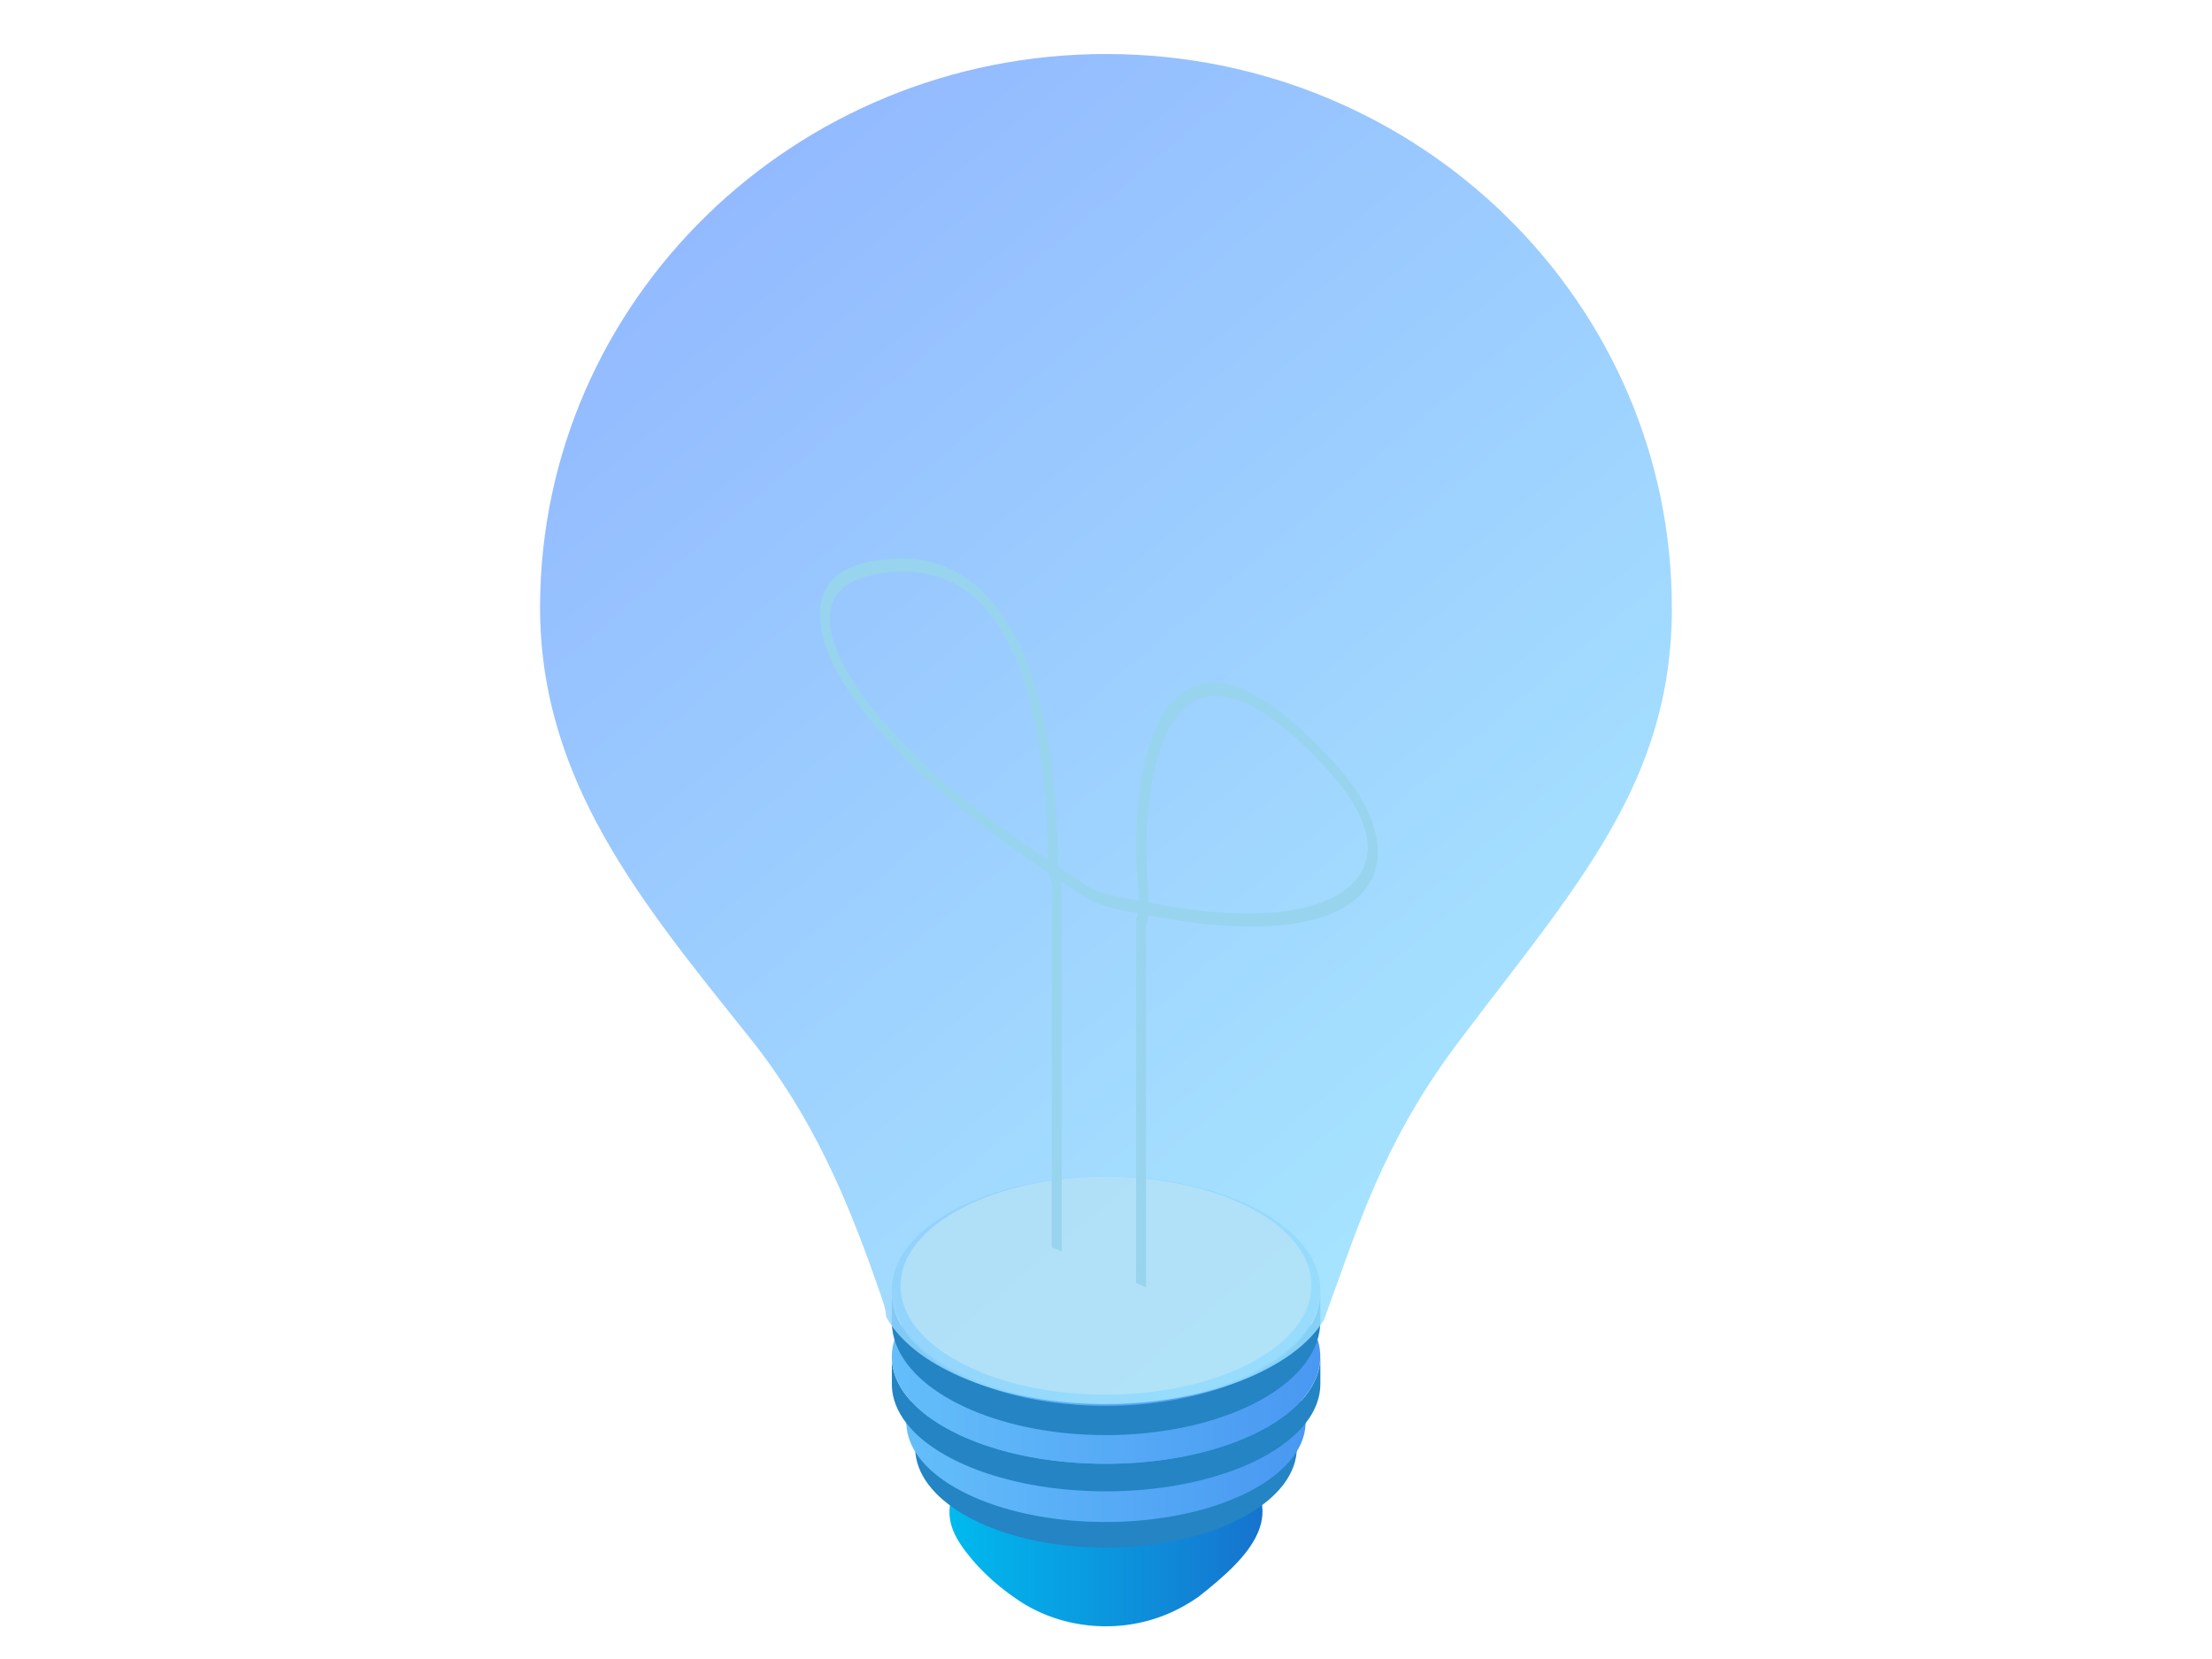 <?xml version="1.0" encoding="UTF-8"?>
<svg id="Layer_1" xmlns="http://www.w3.org/2000/svg" xmlns:xlink="http://www.w3.org/1999/xlink" viewBox="0 0 704 528">
  <defs>
    <style>
      .cls-1 {
        fill: url(#linear-gradient-2);
      }

      .cls-2 {
        fill: #b5e3f7;
        opacity: .82;
      }

      .cls-3 {
        fill: #9bcde8;
      }

      .cls-4 {
        fill: url(#linear-gradient-3);
      }

      .cls-5 {
        fill: url(#linear-gradient);
      }

      .cls-6 {
        fill: #98d4ed;
      }

      .cls-7 {
        fill: url(#linear-gradient-4);
        opacity: .85;
      }

      .cls-8 {
        fill: #2484c4;
      }
    </style>
    <linearGradient id="linear-gradient" x1="302.2" y1="483.27" x2="401.83" y2="483.27" gradientUnits="userSpaceOnUse">
      <stop offset="0" stop-color="#00baee"/>
      <stop offset="1" stop-color="#1673ce"/>
    </linearGradient>
    <linearGradient id="linear-gradient-2" x1="288.47" y1="452.61" x2="415.56" y2="452.61" gradientUnits="userSpaceOnUse">
      <stop offset="0" stop-color="#64befa"/>
      <stop offset="1" stop-color="#4998f2"/>
    </linearGradient>
    <linearGradient id="linear-gradient-3" x1="283.83" y1="431.75" x2="420.2" y2="431.75" xlink:href="#linear-gradient-2"/>
    <linearGradient id="linear-gradient-4" x1="227.93" y1="63.54" x2="475.12" y2="355.22" gradientUnits="userSpaceOnUse">
      <stop offset="0" stop-color="#80aeff"/>
      <stop offset="1" stop-color="#96deff"/>
    </linearGradient>
  </defs>
  <path class="cls-5" d="M305.6,491.32s.01.03.03.06c4.17,6.3,10.58,12.63,18.24,17.76,13.35,9.07,30.96,10.87,45.88,5.26,4.08-1.53,7.93-3.6,11.63-6.16,16.27-12.78,30.61-26.81,10.8-44.14-.39-.35-.79-.7-1.2-1.05-6.59-5.59-15.7-10.42-25.86-12.63-18.83-4.61-40.1,2.08-51.98,12.61-.92.78-1.8,1.57-2.62,2.37-10.06,9.8-10.12,18.05-4.94,25.92Z"/>
  <g>
    <path class="cls-8" d="M291.27,453.08c.02.96.13,1.92.32,2.87.18.93.45,1.86.79,2.77.34.92.76,1.84,1.26,2.75.52.94,1.12,1.87,1.8,2.78.74.98,1.57,1.95,2.5,2.9,1.09,1.11,2.31,2.19,3.67,3.25,1.91,1.48,4.09,2.9,6.53,4.23.58.32,1.17.62,1.78.93,5.05,2.54,10.72,4.52,16.75,5.97,3.11.75,6.32,1.35,9.58,1.8,2.33.33,4.7.58,7.08.75,2.03.15,4.07.25,6.11.29,1.88.04,3.77.03,5.65-.02,1.81-.05,3.61-.14,5.4-.27,1.77-.13,3.53-.3,5.27-.52,1.77-.22,3.52-.47,5.25-.77,1.82-.31,3.62-.67,5.39-1.08,1.97-.45,3.9-.96,5.78-1.53,2.27-.68,4.47-1.45,6.59-2.29,2.47-.98,4.82-2.08,7.03-3.29,11.33-6.18,16.96-14.13,16.95-22.06v8.17c.02,7.93-5.61,15.88-16.95,22.06-2.22,1.21-4.57,2.3-7.03,3.29-2.12.85-4.32,1.61-6.59,2.29-1.88.57-3.81,1.08-5.78,1.53-1.77.41-3.57.77-5.39,1.08-1.73.3-3.49.56-5.25.77-1.74.21-3.5.38-5.27.52-1.79.13-3.59.22-5.4.27-1.88.05-3.77.06-5.65.02-2.04-.04-4.08-.14-6.11-.29-2.38-.18-4.74-.43-7.08-.75-3.26-.45-6.47-1.05-9.58-1.8-6.03-1.44-11.7-3.43-16.75-5.97-.61-.3-1.2-.61-1.78-.93-2.44-1.33-4.62-2.75-6.53-4.23-1.35-1.05-2.58-2.13-3.67-3.25-.93-.95-1.76-1.91-2.5-2.9-.68-.91-1.29-1.84-1.8-2.78-.5-.91-.92-1.82-1.26-2.75-.34-.92-.6-1.84-.79-2.77-.19-.95-.3-1.91-.32-2.87,0-.14,0-.27,0-.41v-8.17c0,.14,0,.27,0,.41Z"/>
    <path class="cls-1" d="M288.8,455.89s0,.04,0,.06c1.49,7.2,7.89,14.19,19.16,19.6,19.85,9.54,48.89,11.33,72.23,5.53,6.41-1.59,12.38-3.76,17.62-6.48,24.32-12.67,23.53-32.8-1.77-44.94-.52-.25-1.03-.49-1.56-.73-8.5-3.83-18.57-6.29-29.07-7.4-19.34-2.07-40.2.42-55.76,7.4-1.18.53-2.34,1.09-3.46,1.67-13.47,7.01-19.24,16.31-17.4,25.29Z"/>
  </g>
  <g>
    <path class="cls-8" d="M283.83,432.25c.03,1.03.15,2.06.36,3.08.21,1,.5,1.99.88,2.98.38.99.86,1.98,1.42,2.95.58,1.01,1.25,2.01,2.02,2.99.83,1.06,1.76,2.09,2.8,3.11,1.22,1.19,2.59,2.36,4.12,3.48,2.15,1.59,4.59,3.11,7.33,4.54.65.34,1.31.67,2,1,5.67,2.72,12.03,4.86,18.8,6.41,3.49.8,7.09,1.44,10.76,1.93,2.62.35,5.27.62,7.95.81,2.28.16,4.57.27,6.86.31,2.12.04,4.23.04,6.35-.02,2.03-.05,4.05-.15,6.06-.29,1.98-.14,3.96-.33,5.92-.55,1.98-.23,3.95-.51,5.9-.83,2.04-.34,4.06-.72,6.05-1.16,2.21-.49,4.38-1.03,6.49-1.64,2.55-.73,5.02-1.55,7.4-2.46,2.77-1.06,5.41-2.23,7.9-3.53,12.72-6.63,19.04-15.17,19.03-23.69v8.77c.02,8.52-6.3,17.05-19.02,23.69-2.49,1.3-5.13,2.47-7.9,3.53-2.38.91-4.85,1.73-7.4,2.46-2.11.61-4.28,1.16-6.49,1.64-1.98.44-4,.82-6.05,1.16-1.95.32-3.91.6-5.9.83-1.96.23-3.93.41-5.92.55-2.01.14-4.03.24-6.06.29-2.11.06-4.23.06-6.35.02-2.29-.05-4.58-.15-6.86-.31-2.67-.19-5.33-.46-7.95-.81-3.66-.49-7.26-1.13-10.76-1.93-6.76-1.55-13.13-3.68-18.8-6.41-.68-.33-1.35-.66-2-1-2.74-1.43-5.18-2.95-7.33-4.54-1.52-1.13-2.89-2.29-4.11-3.48-1.04-1.02-1.98-2.06-2.8-3.11-.77-.98-1.44-1.98-2.02-2.99-.56-.97-1.03-1.96-1.42-2.95-.38-.99-.68-1.98-.88-2.98-.21-1.02-.33-2.05-.36-3.08,0-.15,0-.29,0-.44v-8.77c-.01.15,0,.29,0,.44Z"/>
    <path class="cls-4" d="M284.18,435.27s0,.04.01.07c1.6,7.73,8.47,15.24,20.56,21.05,21.3,10.24,52.46,12.16,77.51,5.93,6.88-1.71,13.28-4.03,18.91-6.96,26.1-13.61,25.25-35.22-1.9-48.26-.55-.27-1.11-.52-1.67-.78-9.12-4.11-19.92-6.75-31.2-7.95-20.75-2.23-43.14.45-59.83,7.95-1.27.57-2.51,1.17-3.71,1.8-14.45,7.53-20.64,17.52-18.67,27.15Z"/>
  </g>
  <g>
    <path class="cls-8" d="M283.82,411.79c.03,1.09.15,2.18.36,3.27.21,1.06.5,2.11.88,3.16.38,1.05.86,2.1,1.42,3.13.58,1.07,1.25,2.13,2.02,3.17.83,1.12,1.76,2.22,2.8,3.3,1.22,1.26,2.59,2.5,4.12,3.69,2.15,1.69,4.59,3.3,7.33,4.81.65.36,1.31.71,2,1.06,5.67,2.89,12.03,5.15,18.8,6.79,3.49.85,7.09,1.53,10.76,2.05,2.62.37,5.27.66,7.95.86,2.28.17,4.57.28,6.86.33,2.12.05,4.23.04,6.35-.02,2.03-.06,4.05-.16,6.06-.31,1.98-.15,3.96-.34,5.92-.59,1.98-.25,3.95-.54,5.9-.88,2.04-.36,4.06-.77,6.05-1.23,2.21-.51,4.38-1.09,6.49-1.74,2.55-.78,5.02-1.65,7.4-2.61,2.77-1.12,5.41-2.37,7.9-3.74,12.72-7.03,19.04-16.08,19.03-25.12v9.3c.02,9.03-6.3,18.08-19.02,25.12-2.49,1.37-5.13,2.62-7.9,3.74-2.38.96-4.85,1.83-7.4,2.61-2.12.64-4.28,1.22-6.49,1.74-1.98.46-4,.87-6.05,1.23-1.95.34-3.91.63-5.9.88-1.96.24-3.93.44-5.92.59-2.01.15-4.04.26-6.06.31-2.11.06-4.23.06-6.35.02-2.29-.05-4.58-.16-6.86-.33-2.67-.2-5.33-.49-7.95-.86-3.66-.52-7.26-1.2-10.76-2.05-6.76-1.64-13.13-3.91-18.8-6.79-.68-.35-1.35-.7-2-1.06-2.74-1.51-5.18-3.13-7.33-4.81-1.52-1.2-2.89-2.43-4.12-3.69-1.04-1.08-1.98-2.18-2.8-3.3-.77-1.04-1.44-2.1-2.02-3.17-.56-1.03-1.03-2.08-1.42-3.13-.38-1.05-.68-2.1-.88-3.16-.21-1.09-.33-2.18-.36-3.27,0-.16,0-.31,0-.47v-9.3c-.01.16,0,.31,0,.47Z"/>
    <path class="cls-3" d="M420.02,413.07c-.37,2.92-1.39,5.8-3.11,8.63-3.11,5.06-8.31,9.84-15.73,13.92-5.62,3.11-12.02,5.57-18.89,7.38-25.06,6.59-56.26,4.59-77.51-6.27-8.87-4.5-14.95-10.03-18.15-15.83v-.05c-1.21-2.14-2-4.27-2.41-6.45t-.05-.09c-.23-1.11-.37-2.27-.37-3.39-.09-9.14,6.22-18.29,19.08-25.39,1.21-.65,2.41-1.3,3.71-1.9,16.66-7.94,39.08-10.77,59.83-8.45,11.28,1.3,22.05,4.08,31.19,8.45l1.67.84c15.13,7.7,22.09,18.24,20.75,28.59Z"/>
  </g>
  <path class="cls-7" d="M532.1,193.79c-.1,55.28-30.22,87.98-67.19,136.86-22.23,29.28-30.72,53.79-40,79.64-.05.2-.15.35-.2.55-1.09,3.03-2.18,6.1-3.33,9.23-3.32,5.41-8.88,10.52-16.82,14.89-6,3.32-12.85,5.95-20.2,7.89-26.8,7.05-60.14,4.91-82.87-6.7-9.48-4.81-15.98-10.72-19.4-16.92v-.05c-.2-1.54-.4-3.08-1.09-5.01-.64-1.89-1.29-3.72-1.94-5.61-9.38-26.7-20.3-53.1-40.59-78.45-34.34-42.92-66.69-81.78-66.59-137.11.25-97.31,81.03-176.01,180.53-175.81,99.44.2,179.88,79.25,179.68,176.61Z"/>
  <path class="cls-2" d="M286.96,412.76s0,.04.01.07c1.54,7.86,8.12,15.49,19.72,21.4,20.42,10.41,50.31,12.37,74.33,6.03,6.6-1.74,12.74-4.1,18.13-7.08,25.03-13.84,24.21-35.81-1.82-49.07-.53-.27-1.06-.53-1.6-.79-8.75-4.18-19.11-6.87-29.92-8.08-19.9-2.26-41.37.45-57.38,8.08-1.22.58-2.41,1.19-3.56,1.83-13.86,7.66-19.79,17.81-17.91,27.61Z"/>
  <path class="cls-6" d="M423.97,242.05c-10.64-11.56-20.08-19.1-28.25-22.57-6.45-2.74-12.11-2.94-16.95-.59-16.64,8.07-18.8,44.16-16.2,67.79-.54-.1-1.1-.2-1.66-.3-3.87-.68-8.25-1.42-11.86-2.96-3.39-1.44-7.31-4.21-10.44-6.44-.68-.47-1.31-.91-1.91-1.32-.14-27.58-3.94-63.92-20.71-83.93-4.28-5.11-9.16-8.82-14.61-11.13-7.54-3.2-16.18-3.72-25.85-1.57-13.43,3-15.25,12.22-14.42,19.41,2.43,21.12,30.94,52.21,72.79,79.39-.09-.4-.19-.82-.3-1.27l-.18-.79.18.79c.11.45.21.87.3,1.27.47,2.04.74,3.42.84,3.97v115.15s3.16,1.34,3.16,1.34v-115.4s-.06-.53-.06-.53c0-.04-.14-.78-.43-2.15l.51.36c3.27,2.32,7.4,5.22,11.12,6.8,3.93,1.67,8.45,2.44,12.46,3.14l.6.11c-.31,1.19-.45,1.82-.46,1.85l-.06,115.88,3.16,1.34v-115.15c.12-.46.4-1.6.85-3.25,42.34,8.42,70.18,1.8,72.72-17.35.85-6.51-.94-17.3-14.34-31.91ZM332.79,273.1h0c-44.87-29.51-66.78-58.28-68.59-73.94-1.2-10.57,6.29-14.52,12.77-15.96,9.19-2.08,17.35-1.59,24.38,1.4,4.86,2.06,9.19,5.33,12.97,9.84,16.1,19.19,19,56.84,19.18,79.12h0l-.71-.45ZM435.18,271.99c-1.72,13-20.72,24.66-68.48,15.5-.34-.06-.68-.13-1.02-.21-2.36-21.85-.39-56.93,14.94-64.39,4.3-2.08,9.36-1.87,15.16.6,7.62,3.24,16.56,10.39,26.71,21.48,6.49,7.05,13.94,17.45,12.69,27.02Z"/>
</svg>